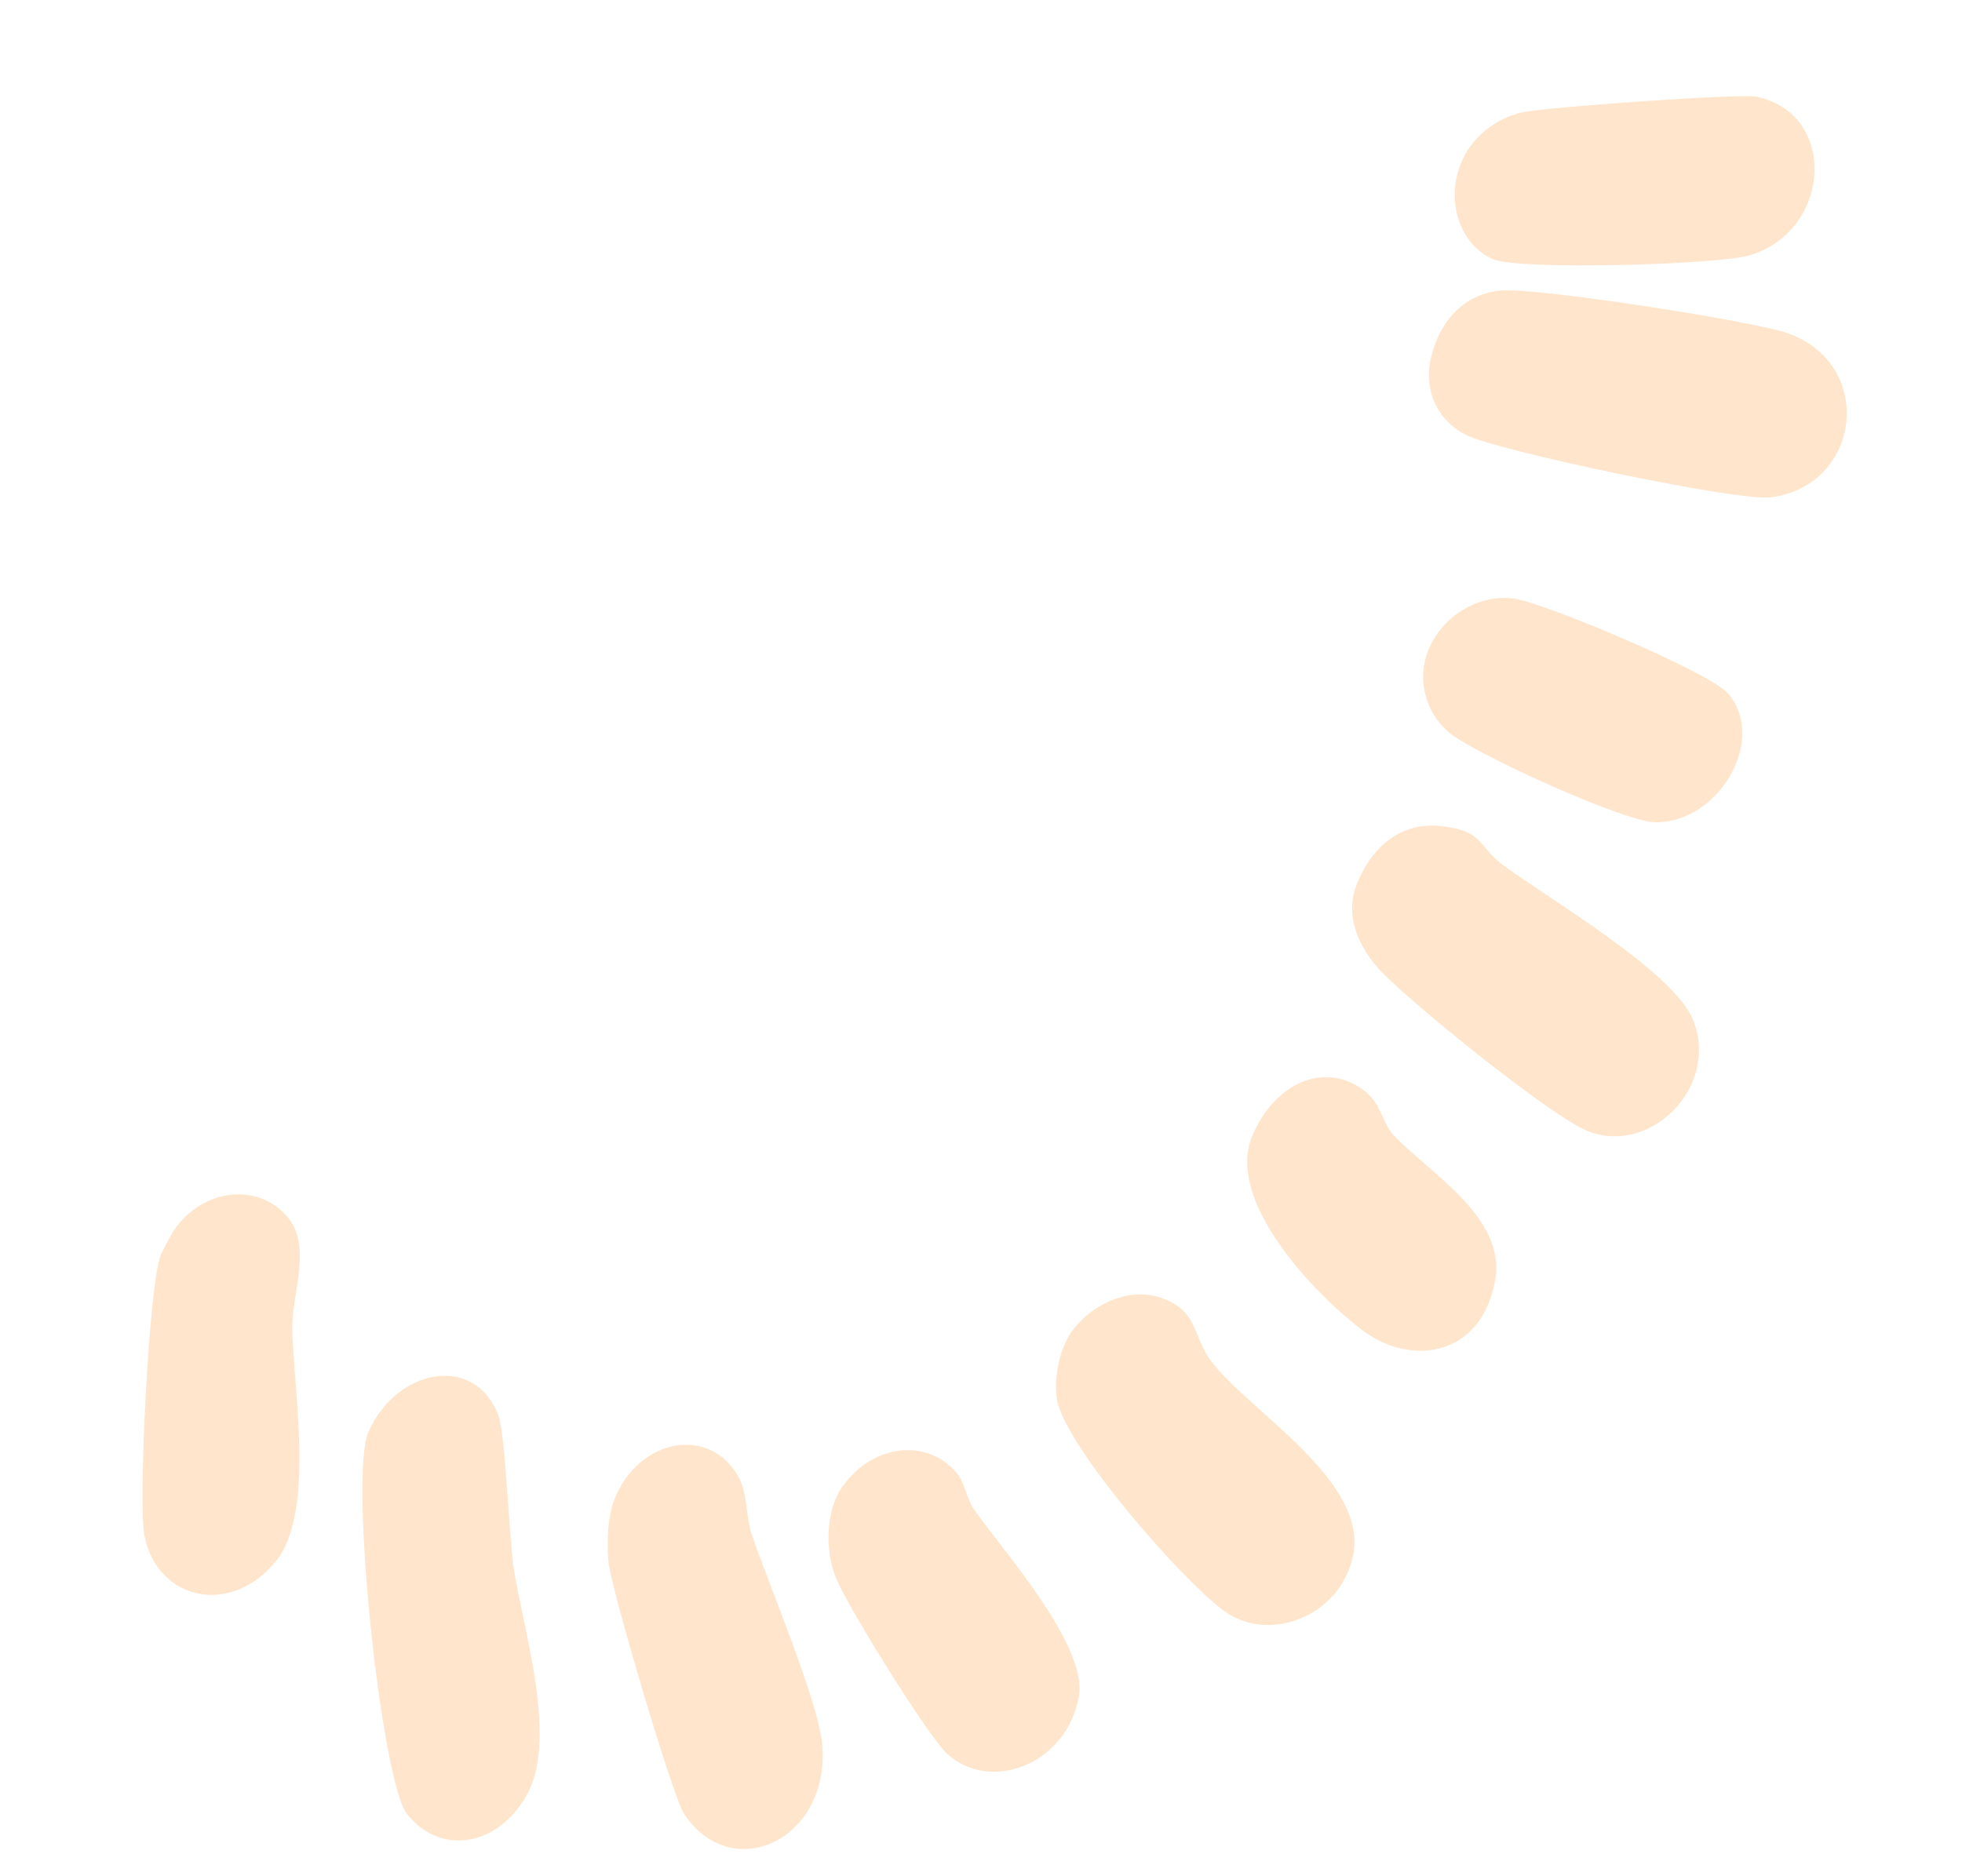 <svg width="138" height="132" viewBox="0 0 138 132" fill="none" xmlns="http://www.w3.org/2000/svg">
<path d="M75.593 93.394C77.182 91.484 79.695 90.567 81.776 91.345C84.319 92.296 83.86 94.016 85.224 95.806C87.931 99.363 96.414 104.267 95.138 109.591C94.132 113.802 89.288 115.509 86.268 113.45C83.446 111.552 75.039 101.924 74.36 98.549C74.092 97.074 74.477 94.734 75.593 93.394Z" fill="#FFE5CC"/>
<path d="M25.907 100.767C27.866 96.262 33.397 95.22 35.05 99.561C35.55 100.883 35.796 108.06 36.132 110.34C36.768 114.503 39.223 122.176 37.126 126.144C35.071 129.968 30.965 130.574 28.626 127.618C26.811 125.284 24.55 103.84 25.907 100.767Z" fill="#FFE5CC"/>
<path d="M43.236 105.435C44.914 101.258 49.802 100.269 51.89 103.804C52.622 105.028 52.422 106.571 52.871 107.941C54.008 111.335 57.576 119.706 57.832 122.746C58.4 129.428 51.489 132.659 48.132 127.635C47.298 126.402 43.008 111.806 42.804 109.94C42.671 108.644 42.718 106.697 43.236 105.435Z" fill="#FFE5CC"/>
<path d="M12.458 86.238C14.64 83.508 18.229 83.33 20.182 85.571C21.989 87.643 20.533 90.88 20.553 93.525C20.619 97.498 22.177 106.341 19.456 109.771C16.218 113.824 11.023 112.527 10.159 108.035C9.717 105.9 10.465 90.272 11.318 88.255C11.642 87.617 12.059 86.768 12.458 86.238Z" fill="#FFE5CC"/>
<path d="M59.309 104.511C61.511 101.51 65.266 101.232 67.293 103.63C67.855 104.287 67.97 105.433 68.534 106.235C70.545 109.098 76.522 115.776 75.887 119.358C75.009 124.173 69.605 126.192 66.565 123.336C65.275 122.123 59.298 112.579 58.693 110.739C58.065 108.976 58.044 106.234 59.309 104.511Z" fill="#FFE5CC"/>
<path d="M95.455 62.151C96.578 59.384 98.689 57.837 101.301 58.117C104.377 58.424 103.917 59.524 105.723 60.862C108.952 63.256 117.71 68.347 119.084 71.754C120.97 76.432 116.106 81.336 111.667 79.576C109.083 78.535 99.197 70.536 97.051 68.251C95.681 66.751 94.484 64.492 95.455 62.151Z" fill="#FFE5CC"/>
<path d="M100.683 25.035C101.341 22.4 103.11 20.708 105.441 20.448C107.787 20.153 123.348 22.6 125.733 23.438C131.928 25.633 130.928 34.147 124.557 34.989C122.24 35.296 105.277 31.704 103.108 30.597C101.186 29.633 100.052 27.523 100.683 25.035Z" fill="#FFE5CC"/>
<path d="M102.712 11.608C103.435 9.638 105.25 8.324 107.03 7.912C108.549 7.551 122.297 6.567 123.531 6.804C129.326 7.994 128.818 16.315 122.99 17.983C120.705 18.622 106.821 19.031 105.002 18.23C102.747 17.246 101.692 14.292 102.712 11.608Z" fill="#FFE5CC"/>
<path d="M101.178 44.47C102.49 42.69 104.703 41.801 106.6 42.132C108.833 42.503 120.264 47.299 121.558 48.803C124.318 52.047 120.871 57.933 116.391 57.85C114.211 57.811 103.497 52.94 101.845 51.474C99.998 49.847 99.374 46.892 101.178 44.47Z" fill="#FFE5CC"/>
<path d="M88.09 79.891C89.641 76.213 93.181 74.583 95.986 76.757C97.158 77.676 97.192 78.917 97.973 79.806C100.355 82.409 105.911 85.546 105.174 90.001C104.256 95.389 99.424 96.111 96.062 93.757C92.985 91.541 86.068 84.664 88.09 79.891Z" fill="#FFE5CC"/>
</svg>
